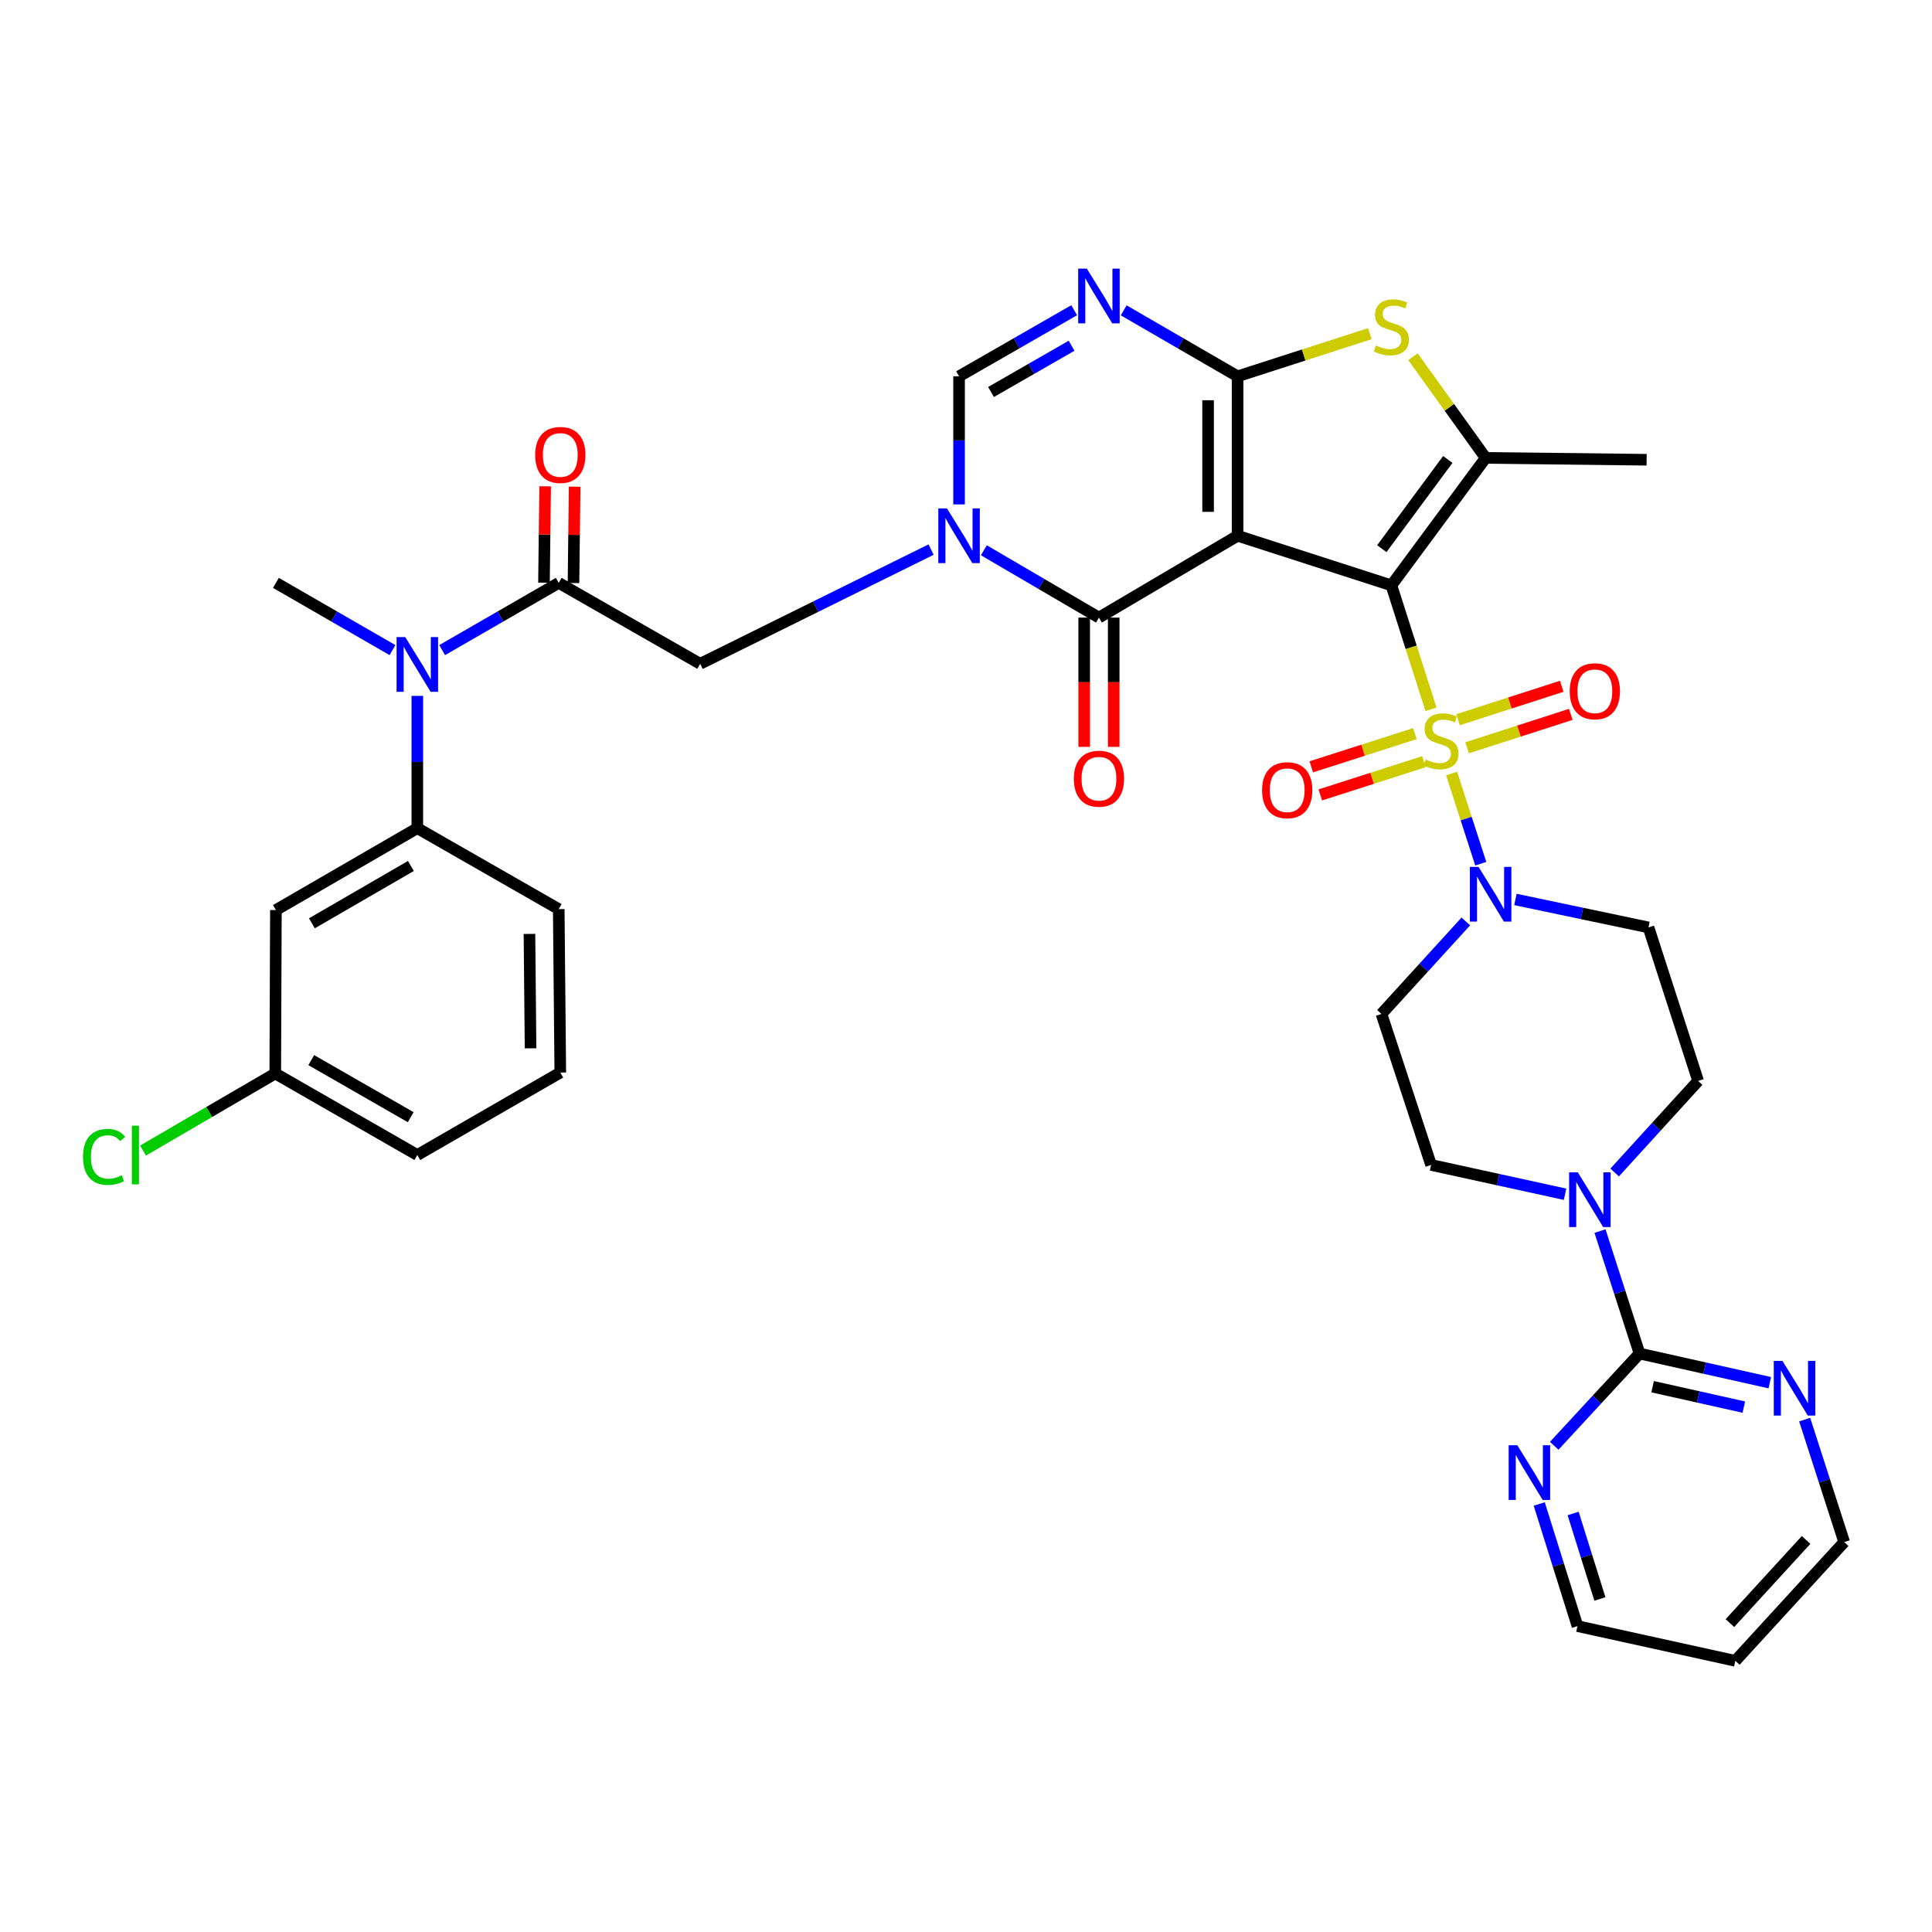 <?xml version='1.0' encoding='iso-8859-1'?>
<svg version='1.1' baseProfile='full'
              xmlns='http://www.w3.org/2000/svg'
                      xmlns:rdkit='http://www.rdkit.org/xml'
                      xmlns:xlink='http://www.w3.org/1999/xlink'
                  xml:space='preserve'
width='1000px' height='1000px' viewBox='0 0 1000 1000'>
<!-- END OF HEADER -->
<rect style='opacity:1.0;fill:#FFFFFF;stroke:none' width='1000' height='1000' x='0' y='0'> </rect>
<path class='bond-0' d='M 720.183,302.98 L 640.577,277.304' style='fill:none;fill-rule:evenodd;stroke:#000000;stroke-width:6px;stroke-linecap:butt;stroke-linejoin:miter;stroke-opacity:1' />
<path class='bond-1' d='M 720.183,302.98 L 730.429,335.07' style='fill:none;fill-rule:evenodd;stroke:#000000;stroke-width:6px;stroke-linecap:butt;stroke-linejoin:miter;stroke-opacity:1' />
<path class='bond-1' d='M 730.429,335.07 L 740.676,367.161' style='fill:none;fill-rule:evenodd;stroke:#CCCC00;stroke-width:6px;stroke-linecap:butt;stroke-linejoin:miter;stroke-opacity:1' />
<path class='bond-5' d='M 720.183,302.98 L 768.98,237.001' style='fill:none;fill-rule:evenodd;stroke:#000000;stroke-width:6px;stroke-linecap:butt;stroke-linejoin:miter;stroke-opacity:1' />
<path class='bond-5' d='M 715.223,284.001 L 749.381,237.816' style='fill:none;fill-rule:evenodd;stroke:#000000;stroke-width:6px;stroke-linecap:butt;stroke-linejoin:miter;stroke-opacity:1' />
<path class='bond-2' d='M 640.577,277.304 L 640.577,194.78' style='fill:none;fill-rule:evenodd;stroke:#000000;stroke-width:6px;stroke-linecap:butt;stroke-linejoin:miter;stroke-opacity:1' />
<path class='bond-2' d='M 625.304,264.926 L 625.304,207.158' style='fill:none;fill-rule:evenodd;stroke:#000000;stroke-width:6px;stroke-linecap:butt;stroke-linejoin:miter;stroke-opacity:1' />
<path class='bond-3' d='M 640.577,277.304 L 568.811,319.67' style='fill:none;fill-rule:evenodd;stroke:#000000;stroke-width:6px;stroke-linecap:butt;stroke-linejoin:miter;stroke-opacity:1' />
<path class='bond-8' d='M 751.344,400.36 L 758.893,423.709' style='fill:none;fill-rule:evenodd;stroke:#CCCC00;stroke-width:6px;stroke-linecap:butt;stroke-linejoin:miter;stroke-opacity:1' />
<path class='bond-8' d='M 758.893,423.709 L 766.442,447.059' style='fill:none;fill-rule:evenodd;stroke:#0000FF;stroke-width:6px;stroke-linecap:butt;stroke-linejoin:miter;stroke-opacity:1' />
<path class='bond-16' d='M 759.373,387.057 L 786.204,378.406' style='fill:none;fill-rule:evenodd;stroke:#CCCC00;stroke-width:6px;stroke-linecap:butt;stroke-linejoin:miter;stroke-opacity:1' />
<path class='bond-16' d='M 786.204,378.406 L 813.035,369.755' style='fill:none;fill-rule:evenodd;stroke:#FF0000;stroke-width:6px;stroke-linecap:butt;stroke-linejoin:miter;stroke-opacity:1' />
<path class='bond-16' d='M 754.686,372.521 L 781.517,363.87' style='fill:none;fill-rule:evenodd;stroke:#CCCC00;stroke-width:6px;stroke-linecap:butt;stroke-linejoin:miter;stroke-opacity:1' />
<path class='bond-16' d='M 781.517,363.87 L 808.348,355.219' style='fill:none;fill-rule:evenodd;stroke:#FF0000;stroke-width:6px;stroke-linecap:butt;stroke-linejoin:miter;stroke-opacity:1' />
<path class='bond-17' d='M 732.356,379.702 L 705.536,388.304' style='fill:none;fill-rule:evenodd;stroke:#CCCC00;stroke-width:6px;stroke-linecap:butt;stroke-linejoin:miter;stroke-opacity:1' />
<path class='bond-17' d='M 705.536,388.304 L 678.717,396.905' style='fill:none;fill-rule:evenodd;stroke:#FF0000;stroke-width:6px;stroke-linecap:butt;stroke-linejoin:miter;stroke-opacity:1' />
<path class='bond-17' d='M 737.02,394.246 L 710.201,402.847' style='fill:none;fill-rule:evenodd;stroke:#CCCC00;stroke-width:6px;stroke-linecap:butt;stroke-linejoin:miter;stroke-opacity:1' />
<path class='bond-17' d='M 710.201,402.847 L 683.381,411.449' style='fill:none;fill-rule:evenodd;stroke:#FF0000;stroke-width:6px;stroke-linecap:butt;stroke-linejoin:miter;stroke-opacity:1' />
<path class='bond-6' d='M 640.577,194.78 L 611.101,177.707' style='fill:none;fill-rule:evenodd;stroke:#000000;stroke-width:6px;stroke-linecap:butt;stroke-linejoin:miter;stroke-opacity:1' />
<path class='bond-6' d='M 611.101,177.707 L 581.625,160.634' style='fill:none;fill-rule:evenodd;stroke:#0000FF;stroke-width:6px;stroke-linecap:butt;stroke-linejoin:miter;stroke-opacity:1' />
<path class='bond-37' d='M 640.577,194.78 L 674.794,183.743' style='fill:none;fill-rule:evenodd;stroke:#000000;stroke-width:6px;stroke-linecap:butt;stroke-linejoin:miter;stroke-opacity:1' />
<path class='bond-37' d='M 674.794,183.743 L 709.012,172.707' style='fill:none;fill-rule:evenodd;stroke:#CCCC00;stroke-width:6px;stroke-linecap:butt;stroke-linejoin:miter;stroke-opacity:1' />
<path class='bond-4' d='M 568.811,319.67 L 539.029,302.243' style='fill:none;fill-rule:evenodd;stroke:#000000;stroke-width:6px;stroke-linecap:butt;stroke-linejoin:miter;stroke-opacity:1' />
<path class='bond-4' d='M 539.029,302.243 L 509.246,284.816' style='fill:none;fill-rule:evenodd;stroke:#0000FF;stroke-width:6px;stroke-linecap:butt;stroke-linejoin:miter;stroke-opacity:1' />
<path class='bond-23' d='M 561.175,319.67 L 561.175,353.121' style='fill:none;fill-rule:evenodd;stroke:#000000;stroke-width:6px;stroke-linecap:butt;stroke-linejoin:miter;stroke-opacity:1' />
<path class='bond-23' d='M 561.175,353.121 L 561.175,386.572' style='fill:none;fill-rule:evenodd;stroke:#FF0000;stroke-width:6px;stroke-linecap:butt;stroke-linejoin:miter;stroke-opacity:1' />
<path class='bond-23' d='M 576.448,319.67 L 576.448,353.121' style='fill:none;fill-rule:evenodd;stroke:#000000;stroke-width:6px;stroke-linecap:butt;stroke-linejoin:miter;stroke-opacity:1' />
<path class='bond-23' d='M 576.448,353.121 L 576.448,386.572' style='fill:none;fill-rule:evenodd;stroke:#FF0000;stroke-width:6px;stroke-linecap:butt;stroke-linejoin:miter;stroke-opacity:1' />
<path class='bond-9' d='M 496.409,261.081 L 496.409,227.93' style='fill:none;fill-rule:evenodd;stroke:#0000FF;stroke-width:6px;stroke-linecap:butt;stroke-linejoin:miter;stroke-opacity:1' />
<path class='bond-9' d='M 496.409,227.93 L 496.409,194.78' style='fill:none;fill-rule:evenodd;stroke:#000000;stroke-width:6px;stroke-linecap:butt;stroke-linejoin:miter;stroke-opacity:1' />
<path class='bond-13' d='M 481.932,284.464 L 422.165,314.022' style='fill:none;fill-rule:evenodd;stroke:#0000FF;stroke-width:6px;stroke-linecap:butt;stroke-linejoin:miter;stroke-opacity:1' />
<path class='bond-13' d='M 422.165,314.022 L 362.398,343.58' style='fill:none;fill-rule:evenodd;stroke:#000000;stroke-width:6px;stroke-linecap:butt;stroke-linejoin:miter;stroke-opacity:1' />
<path class='bond-7' d='M 768.98,237.001 L 750.166,210.824' style='fill:none;fill-rule:evenodd;stroke:#000000;stroke-width:6px;stroke-linecap:butt;stroke-linejoin:miter;stroke-opacity:1' />
<path class='bond-7' d='M 750.166,210.824 L 731.353,184.647' style='fill:none;fill-rule:evenodd;stroke:#CCCC00;stroke-width:6px;stroke-linecap:butt;stroke-linejoin:miter;stroke-opacity:1' />
<path class='bond-28' d='M 768.98,237.001 L 852.285,237.968' style='fill:none;fill-rule:evenodd;stroke:#000000;stroke-width:6px;stroke-linecap:butt;stroke-linejoin:miter;stroke-opacity:1' />
<path class='bond-39' d='M 555.984,160.576 L 526.197,177.678' style='fill:none;fill-rule:evenodd;stroke:#0000FF;stroke-width:6px;stroke-linecap:butt;stroke-linejoin:miter;stroke-opacity:1' />
<path class='bond-39' d='M 526.197,177.678 L 496.409,194.78' style='fill:none;fill-rule:evenodd;stroke:#000000;stroke-width:6px;stroke-linecap:butt;stroke-linejoin:miter;stroke-opacity:1' />
<path class='bond-39' d='M 554.652,178.952 L 533.801,190.923' style='fill:none;fill-rule:evenodd;stroke:#0000FF;stroke-width:6px;stroke-linecap:butt;stroke-linejoin:miter;stroke-opacity:1' />
<path class='bond-39' d='M 533.801,190.923 L 512.95,202.894' style='fill:none;fill-rule:evenodd;stroke:#000000;stroke-width:6px;stroke-linecap:butt;stroke-linejoin:miter;stroke-opacity:1' />
<path class='bond-18' d='M 784.378,465.558 L 818.815,472.796' style='fill:none;fill-rule:evenodd;stroke:#0000FF;stroke-width:6px;stroke-linecap:butt;stroke-linejoin:miter;stroke-opacity:1' />
<path class='bond-18' d='M 818.815,472.796 L 853.252,480.035' style='fill:none;fill-rule:evenodd;stroke:#000000;stroke-width:6px;stroke-linecap:butt;stroke-linejoin:miter;stroke-opacity:1' />
<path class='bond-19' d='M 758.714,476.933 L 736.878,500.872' style='fill:none;fill-rule:evenodd;stroke:#0000FF;stroke-width:6px;stroke-linecap:butt;stroke-linejoin:miter;stroke-opacity:1' />
<path class='bond-19' d='M 736.878,500.872 L 715.041,524.81' style='fill:none;fill-rule:evenodd;stroke:#000000;stroke-width:6px;stroke-linecap:butt;stroke-linejoin:miter;stroke-opacity:1' />
<path class='bond-10' d='M 289.198,301.69 L 362.398,343.58' style='fill:none;fill-rule:evenodd;stroke:#000000;stroke-width:6px;stroke-linecap:butt;stroke-linejoin:miter;stroke-opacity:1' />
<path class='bond-14' d='M 289.198,301.69 L 259.029,319.093' style='fill:none;fill-rule:evenodd;stroke:#000000;stroke-width:6px;stroke-linecap:butt;stroke-linejoin:miter;stroke-opacity:1' />
<path class='bond-14' d='M 259.029,319.093 L 228.859,336.497' style='fill:none;fill-rule:evenodd;stroke:#0000FF;stroke-width:6px;stroke-linecap:butt;stroke-linejoin:miter;stroke-opacity:1' />
<path class='bond-26' d='M 296.834,301.783 L 297.137,276.845' style='fill:none;fill-rule:evenodd;stroke:#000000;stroke-width:6px;stroke-linecap:butt;stroke-linejoin:miter;stroke-opacity:1' />
<path class='bond-26' d='M 297.137,276.845 L 297.441,251.907' style='fill:none;fill-rule:evenodd;stroke:#FF0000;stroke-width:6px;stroke-linecap:butt;stroke-linejoin:miter;stroke-opacity:1' />
<path class='bond-26' d='M 281.562,301.597 L 281.866,276.659' style='fill:none;fill-rule:evenodd;stroke:#000000;stroke-width:6px;stroke-linecap:butt;stroke-linejoin:miter;stroke-opacity:1' />
<path class='bond-26' d='M 281.866,276.659 L 282.169,251.722' style='fill:none;fill-rule:evenodd;stroke:#FF0000;stroke-width:6px;stroke-linecap:butt;stroke-linejoin:miter;stroke-opacity:1' />
<path class='bond-11' d='M 848.611,700.584 L 838.386,668.895' style='fill:none;fill-rule:evenodd;stroke:#000000;stroke-width:6px;stroke-linecap:butt;stroke-linejoin:miter;stroke-opacity:1' />
<path class='bond-11' d='M 838.386,668.895 L 828.162,637.205' style='fill:none;fill-rule:evenodd;stroke:#0000FF;stroke-width:6px;stroke-linecap:butt;stroke-linejoin:miter;stroke-opacity:1' />
<path class='bond-21' d='M 848.611,700.584 L 882.33,708.133' style='fill:none;fill-rule:evenodd;stroke:#000000;stroke-width:6px;stroke-linecap:butt;stroke-linejoin:miter;stroke-opacity:1' />
<path class='bond-21' d='M 882.33,708.133 L 916.049,715.682' style='fill:none;fill-rule:evenodd;stroke:#0000FF;stroke-width:6px;stroke-linecap:butt;stroke-linejoin:miter;stroke-opacity:1' />
<path class='bond-21' d='M 855.39,717.753 L 878.993,723.037' style='fill:none;fill-rule:evenodd;stroke:#000000;stroke-width:6px;stroke-linecap:butt;stroke-linejoin:miter;stroke-opacity:1' />
<path class='bond-21' d='M 878.993,723.037 L 902.597,728.322' style='fill:none;fill-rule:evenodd;stroke:#0000FF;stroke-width:6px;stroke-linecap:butt;stroke-linejoin:miter;stroke-opacity:1' />
<path class='bond-22' d='M 848.611,700.584 L 826.534,724.46' style='fill:none;fill-rule:evenodd;stroke:#000000;stroke-width:6px;stroke-linecap:butt;stroke-linejoin:miter;stroke-opacity:1' />
<path class='bond-22' d='M 826.534,724.46 L 804.456,748.335' style='fill:none;fill-rule:evenodd;stroke:#0000FF;stroke-width:6px;stroke-linecap:butt;stroke-linejoin:miter;stroke-opacity:1' />
<path class='bond-12' d='M 810.075,618.143 L 775.404,610.558' style='fill:none;fill-rule:evenodd;stroke:#0000FF;stroke-width:6px;stroke-linecap:butt;stroke-linejoin:miter;stroke-opacity:1' />
<path class='bond-12' d='M 775.404,610.558 L 740.733,602.973' style='fill:none;fill-rule:evenodd;stroke:#000000;stroke-width:6px;stroke-linecap:butt;stroke-linejoin:miter;stroke-opacity:1' />
<path class='bond-38' d='M 835.738,606.889 L 857.341,583.189' style='fill:none;fill-rule:evenodd;stroke:#0000FF;stroke-width:6px;stroke-linecap:butt;stroke-linejoin:miter;stroke-opacity:1' />
<path class='bond-38' d='M 857.341,583.189 L 878.945,559.488' style='fill:none;fill-rule:evenodd;stroke:#000000;stroke-width:6px;stroke-linecap:butt;stroke-linejoin:miter;stroke-opacity:1' />
<path class='bond-15' d='M 216.007,360.19 L 216.007,394.42' style='fill:none;fill-rule:evenodd;stroke:#0000FF;stroke-width:6px;stroke-linecap:butt;stroke-linejoin:miter;stroke-opacity:1' />
<path class='bond-15' d='M 216.007,394.42 L 216.007,428.65' style='fill:none;fill-rule:evenodd;stroke:#000000;stroke-width:6px;stroke-linecap:butt;stroke-linejoin:miter;stroke-opacity:1' />
<path class='bond-32' d='M 203.155,336.498 L 172.981,319.094' style='fill:none;fill-rule:evenodd;stroke:#0000FF;stroke-width:6px;stroke-linecap:butt;stroke-linejoin:miter;stroke-opacity:1' />
<path class='bond-32' d='M 172.981,319.094 L 142.807,301.69' style='fill:none;fill-rule:evenodd;stroke:#000000;stroke-width:6px;stroke-linecap:butt;stroke-linejoin:miter;stroke-opacity:1' />
<path class='bond-20' d='M 216.007,428.65 L 142.807,471.041' style='fill:none;fill-rule:evenodd;stroke:#000000;stroke-width:6px;stroke-linecap:butt;stroke-linejoin:miter;stroke-opacity:1' />
<path class='bond-20' d='M 212.681,448.225 L 161.441,477.899' style='fill:none;fill-rule:evenodd;stroke:#000000;stroke-width:6px;stroke-linecap:butt;stroke-linejoin:miter;stroke-opacity:1' />
<path class='bond-30' d='M 216.007,428.65 L 289.198,470.557' style='fill:none;fill-rule:evenodd;stroke:#000000;stroke-width:6px;stroke-linecap:butt;stroke-linejoin:miter;stroke-opacity:1' />
<path class='bond-25' d='M 853.252,480.035 L 878.945,559.488' style='fill:none;fill-rule:evenodd;stroke:#000000;stroke-width:6px;stroke-linecap:butt;stroke-linejoin:miter;stroke-opacity:1' />
<path class='bond-24' d='M 715.041,524.81 L 740.733,602.973' style='fill:none;fill-rule:evenodd;stroke:#000000;stroke-width:6px;stroke-linecap:butt;stroke-linejoin:miter;stroke-opacity:1' />
<path class='bond-27' d='M 142.807,471.041 L 142.477,555.627' style='fill:none;fill-rule:evenodd;stroke:#000000;stroke-width:6px;stroke-linecap:butt;stroke-linejoin:miter;stroke-opacity:1' />
<path class='bond-34' d='M 934.09,734.799 L 944.318,766.484' style='fill:none;fill-rule:evenodd;stroke:#0000FF;stroke-width:6px;stroke-linecap:butt;stroke-linejoin:miter;stroke-opacity:1' />
<path class='bond-34' d='M 944.318,766.484 L 954.545,798.17' style='fill:none;fill-rule:evenodd;stroke:#000000;stroke-width:6px;stroke-linecap:butt;stroke-linejoin:miter;stroke-opacity:1' />
<path class='bond-33' d='M 796.705,778.46 L 806.604,810.066' style='fill:none;fill-rule:evenodd;stroke:#0000FF;stroke-width:6px;stroke-linecap:butt;stroke-linejoin:miter;stroke-opacity:1' />
<path class='bond-33' d='M 806.604,810.066 L 816.504,841.672' style='fill:none;fill-rule:evenodd;stroke:#000000;stroke-width:6px;stroke-linecap:butt;stroke-linejoin:miter;stroke-opacity:1' />
<path class='bond-33' d='M 814.249,783.377 L 821.179,805.501' style='fill:none;fill-rule:evenodd;stroke:#0000FF;stroke-width:6px;stroke-linecap:butt;stroke-linejoin:miter;stroke-opacity:1' />
<path class='bond-33' d='M 821.179,805.501 L 828.109,827.625' style='fill:none;fill-rule:evenodd;stroke:#000000;stroke-width:6px;stroke-linecap:butt;stroke-linejoin:miter;stroke-opacity:1' />
<path class='bond-29' d='M 142.477,555.627 L 108.251,575.582' style='fill:none;fill-rule:evenodd;stroke:#000000;stroke-width:6px;stroke-linecap:butt;stroke-linejoin:miter;stroke-opacity:1' />
<path class='bond-29' d='M 108.251,575.582 L 74.026,595.537' style='fill:none;fill-rule:evenodd;stroke:#00CC00;stroke-width:6px;stroke-linecap:butt;stroke-linejoin:miter;stroke-opacity:1' />
<path class='bond-41' d='M 142.477,555.627 L 216.007,597.832' style='fill:none;fill-rule:evenodd;stroke:#000000;stroke-width:6px;stroke-linecap:butt;stroke-linejoin:miter;stroke-opacity:1' />
<path class='bond-41' d='M 161.109,548.712 L 212.58,578.255' style='fill:none;fill-rule:evenodd;stroke:#000000;stroke-width:6px;stroke-linecap:butt;stroke-linejoin:miter;stroke-opacity:1' />
<path class='bond-35' d='M 289.198,470.557 L 290.004,555.144' style='fill:none;fill-rule:evenodd;stroke:#000000;stroke-width:6px;stroke-linecap:butt;stroke-linejoin:miter;stroke-opacity:1' />
<path class='bond-35' d='M 274.047,483.391 L 274.611,542.601' style='fill:none;fill-rule:evenodd;stroke:#000000;stroke-width:6px;stroke-linecap:butt;stroke-linejoin:miter;stroke-opacity:1' />
<path class='bond-31' d='M 898.205,859.652 L 816.504,841.672' style='fill:none;fill-rule:evenodd;stroke:#000000;stroke-width:6px;stroke-linecap:butt;stroke-linejoin:miter;stroke-opacity:1' />
<path class='bond-40' d='M 898.205,859.652 L 954.545,798.17' style='fill:none;fill-rule:evenodd;stroke:#000000;stroke-width:6px;stroke-linecap:butt;stroke-linejoin:miter;stroke-opacity:1' />
<path class='bond-40' d='M 895.396,840.111 L 934.834,797.074' style='fill:none;fill-rule:evenodd;stroke:#000000;stroke-width:6px;stroke-linecap:butt;stroke-linejoin:miter;stroke-opacity:1' />
<path class='bond-36' d='M 290.004,555.144 L 216.007,597.832' style='fill:none;fill-rule:evenodd;stroke:#000000;stroke-width:6px;stroke-linecap:butt;stroke-linejoin:miter;stroke-opacity:1' />
<path  class='atom-2' d='M 737.858 393.112
Q 738.178 393.232, 739.498 393.792
Q 740.818 394.352, 742.258 394.712
Q 743.738 395.032, 745.178 395.032
Q 747.858 395.032, 749.418 393.752
Q 750.978 392.432, 750.978 390.152
Q 750.978 388.592, 750.178 387.632
Q 749.418 386.672, 748.218 386.152
Q 747.018 385.632, 745.018 385.032
Q 742.498 384.272, 740.978 383.552
Q 739.498 382.832, 738.418 381.312
Q 737.378 379.792, 737.378 377.232
Q 737.378 373.672, 739.778 371.472
Q 742.218 369.272, 747.018 369.272
Q 750.298 369.272, 754.018 370.832
L 753.098 373.912
Q 749.698 372.512, 747.138 372.512
Q 744.378 372.512, 742.858 373.672
Q 741.338 374.792, 741.378 376.752
Q 741.378 378.272, 742.138 379.192
Q 742.938 380.112, 744.058 380.632
Q 745.218 381.152, 747.138 381.752
Q 749.698 382.552, 751.218 383.352
Q 752.738 384.152, 753.818 385.792
Q 754.938 387.392, 754.938 390.152
Q 754.938 394.072, 752.298 396.192
Q 749.698 398.272, 745.338 398.272
Q 742.818 398.272, 740.898 397.712
Q 739.018 397.192, 736.778 396.272
L 737.858 393.112
' fill='#CCCC00'/>
<path  class='atom-5' d='M 490.149 263.144
L 499.429 278.144
Q 500.349 279.624, 501.829 282.304
Q 503.309 284.984, 503.389 285.144
L 503.389 263.144
L 507.149 263.144
L 507.149 291.464
L 503.269 291.464
L 493.309 275.064
Q 492.149 273.144, 490.909 270.944
Q 489.709 268.744, 489.349 268.064
L 489.349 291.464
L 485.669 291.464
L 485.669 263.144
L 490.149 263.144
' fill='#0000FF'/>
<path  class='atom-7' d='M 562.551 139.052
L 571.831 154.052
Q 572.751 155.532, 574.231 158.212
Q 575.711 160.892, 575.791 161.052
L 575.791 139.052
L 579.551 139.052
L 579.551 167.372
L 575.671 167.372
L 565.711 150.972
Q 564.551 149.052, 563.311 146.852
Q 562.111 144.652, 561.751 143.972
L 561.751 167.372
L 558.071 167.372
L 558.071 139.052
L 562.551 139.052
' fill='#0000FF'/>
<path  class='atom-8' d='M 712.183 178.824
Q 712.503 178.944, 713.823 179.504
Q 715.143 180.064, 716.583 180.424
Q 718.063 180.744, 719.503 180.744
Q 722.183 180.744, 723.743 179.464
Q 725.303 178.144, 725.303 175.864
Q 725.303 174.304, 724.503 173.344
Q 723.743 172.384, 722.543 171.864
Q 721.343 171.344, 719.343 170.744
Q 716.823 169.984, 715.303 169.264
Q 713.823 168.544, 712.743 167.024
Q 711.703 165.504, 711.703 162.944
Q 711.703 159.384, 714.103 157.184
Q 716.543 154.984, 721.343 154.984
Q 724.623 154.984, 728.343 156.544
L 727.423 159.624
Q 724.023 158.224, 721.463 158.224
Q 718.703 158.224, 717.183 159.384
Q 715.663 160.504, 715.703 162.464
Q 715.703 163.984, 716.463 164.904
Q 717.263 165.824, 718.383 166.344
Q 719.543 166.864, 721.463 167.464
Q 724.023 168.264, 725.543 169.064
Q 727.063 169.864, 728.143 171.504
Q 729.263 173.104, 729.263 175.864
Q 729.263 179.784, 726.623 181.904
Q 724.023 183.984, 719.663 183.984
Q 717.143 183.984, 715.223 183.424
Q 713.343 182.904, 711.103 181.984
L 712.183 178.824
' fill='#CCCC00'/>
<path  class='atom-9' d='M 765.291 448.702
L 774.571 463.702
Q 775.491 465.182, 776.971 467.862
Q 778.451 470.542, 778.531 470.702
L 778.531 448.702
L 782.291 448.702
L 782.291 477.022
L 778.411 477.022
L 768.451 460.622
Q 767.291 458.702, 766.051 456.502
Q 764.851 454.302, 764.491 453.622
L 764.491 477.022
L 760.811 477.022
L 760.811 448.702
L 765.291 448.702
' fill='#0000FF'/>
<path  class='atom-13' d='M 816.658 606.793
L 825.938 621.793
Q 826.858 623.273, 828.338 625.953
Q 829.818 628.633, 829.898 628.793
L 829.898 606.793
L 833.658 606.793
L 833.658 635.113
L 829.778 635.113
L 819.818 618.713
Q 818.658 616.793, 817.418 614.593
Q 816.218 612.393, 815.858 611.713
L 815.858 635.113
L 812.178 635.113
L 812.178 606.793
L 816.658 606.793
' fill='#0000FF'/>
<path  class='atom-15' d='M 209.747 329.751
L 219.027 344.751
Q 219.947 346.231, 221.427 348.911
Q 222.907 351.591, 222.987 351.751
L 222.987 329.751
L 226.747 329.751
L 226.747 358.071
L 222.867 358.071
L 212.907 341.671
Q 211.747 339.751, 210.507 337.551
Q 209.307 335.351, 208.947 334.671
L 208.947 358.071
L 205.267 358.071
L 205.267 329.751
L 209.747 329.751
' fill='#0000FF'/>
<path  class='atom-17' d='M 812.489 357.796
Q 812.489 350.996, 815.849 347.196
Q 819.209 343.396, 825.489 343.396
Q 831.769 343.396, 835.129 347.196
Q 838.489 350.996, 838.489 357.796
Q 838.489 364.676, 835.089 368.596
Q 831.689 372.476, 825.489 372.476
Q 819.249 372.476, 815.849 368.596
Q 812.489 364.716, 812.489 357.796
M 825.489 369.276
Q 829.809 369.276, 832.129 366.396
Q 834.489 363.476, 834.489 357.796
Q 834.489 352.236, 832.129 349.436
Q 829.809 346.596, 825.489 346.596
Q 821.169 346.596, 818.809 349.396
Q 816.489 352.196, 816.489 357.796
Q 816.489 363.516, 818.809 366.396
Q 821.169 369.276, 825.489 369.276
' fill='#FF0000'/>
<path  class='atom-18' d='M 653.252 409.003
Q 653.252 402.203, 656.612 398.403
Q 659.972 394.603, 666.252 394.603
Q 672.532 394.603, 675.892 398.403
Q 679.252 402.203, 679.252 409.003
Q 679.252 415.883, 675.852 419.803
Q 672.452 423.683, 666.252 423.683
Q 660.012 423.683, 656.612 419.803
Q 653.252 415.923, 653.252 409.003
M 666.252 420.483
Q 670.572 420.483, 672.892 417.603
Q 675.252 414.683, 675.252 409.003
Q 675.252 403.443, 672.892 400.643
Q 670.572 397.803, 666.252 397.803
Q 661.932 397.803, 659.572 400.603
Q 657.252 403.403, 657.252 409.003
Q 657.252 414.723, 659.572 417.603
Q 661.932 420.483, 666.252 420.483
' fill='#FF0000'/>
<path  class='atom-22' d='M 922.585 704.387
L 931.865 719.387
Q 932.785 720.867, 934.265 723.547
Q 935.745 726.227, 935.825 726.387
L 935.825 704.387
L 939.585 704.387
L 939.585 732.707
L 935.705 732.707
L 925.745 716.307
Q 924.585 714.387, 923.345 712.187
Q 922.145 709.987, 921.785 709.307
L 921.785 732.707
L 918.105 732.707
L 918.105 704.387
L 922.585 704.387
' fill='#0000FF'/>
<path  class='atom-23' d='M 785.357 748.059
L 794.637 763.059
Q 795.557 764.539, 797.037 767.219
Q 798.517 769.899, 798.597 770.059
L 798.597 748.059
L 802.357 748.059
L 802.357 776.379
L 798.477 776.379
L 788.517 759.979
Q 787.357 758.059, 786.117 755.859
Q 784.917 753.659, 784.557 752.979
L 784.557 776.379
L 780.877 776.379
L 780.877 748.059
L 785.357 748.059
' fill='#0000FF'/>
<path  class='atom-24' d='M 555.811 403.055
Q 555.811 396.255, 559.171 392.455
Q 562.531 388.655, 568.811 388.655
Q 575.091 388.655, 578.451 392.455
Q 581.811 396.255, 581.811 403.055
Q 581.811 409.935, 578.411 413.855
Q 575.011 417.735, 568.811 417.735
Q 562.571 417.735, 559.171 413.855
Q 555.811 409.975, 555.811 403.055
M 568.811 414.535
Q 573.131 414.535, 575.451 411.655
Q 577.811 408.735, 577.811 403.055
Q 577.811 397.495, 575.451 394.695
Q 573.131 391.855, 568.811 391.855
Q 564.491 391.855, 562.131 394.655
Q 559.811 397.455, 559.811 403.055
Q 559.811 408.775, 562.131 411.655
Q 564.491 414.535, 568.811 414.535
' fill='#FF0000'/>
<path  class='atom-27' d='M 277.004 235.477
Q 277.004 228.677, 280.364 224.877
Q 283.724 221.077, 290.004 221.077
Q 296.284 221.077, 299.644 224.877
Q 303.004 228.677, 303.004 235.477
Q 303.004 242.357, 299.604 246.277
Q 296.204 250.157, 290.004 250.157
Q 283.764 250.157, 280.364 246.277
Q 277.004 242.397, 277.004 235.477
M 290.004 246.957
Q 294.324 246.957, 296.644 244.077
Q 299.004 241.157, 299.004 235.477
Q 299.004 229.917, 296.644 227.117
Q 294.324 224.277, 290.004 224.277
Q 285.684 224.277, 283.324 227.077
Q 281.004 229.877, 281.004 235.477
Q 281.004 241.197, 283.324 244.077
Q 285.684 246.957, 290.004 246.957
' fill='#FF0000'/>
<path  class='atom-30' d='M 42.971 598.812
Q 42.971 591.772, 46.251 588.092
Q 49.571 584.372, 55.851 584.372
Q 61.691 584.372, 64.811 588.492
L 62.171 590.652
Q 59.891 587.652, 55.851 587.652
Q 51.571 587.652, 49.291 590.532
Q 47.051 593.372, 47.051 598.812
Q 47.051 604.412, 49.371 607.292
Q 51.731 610.172, 56.291 610.172
Q 59.411 610.172, 63.051 608.292
L 64.171 611.292
Q 62.691 612.252, 60.451 612.812
Q 58.211 613.372, 55.731 613.372
Q 49.571 613.372, 46.251 609.612
Q 42.971 605.852, 42.971 598.812
' fill='#00CC00'/>
<path  class='atom-30' d='M 68.251 582.652
L 71.931 582.652
L 71.931 613.012
L 68.251 613.012
L 68.251 582.652
' fill='#00CC00'/>
</svg>
